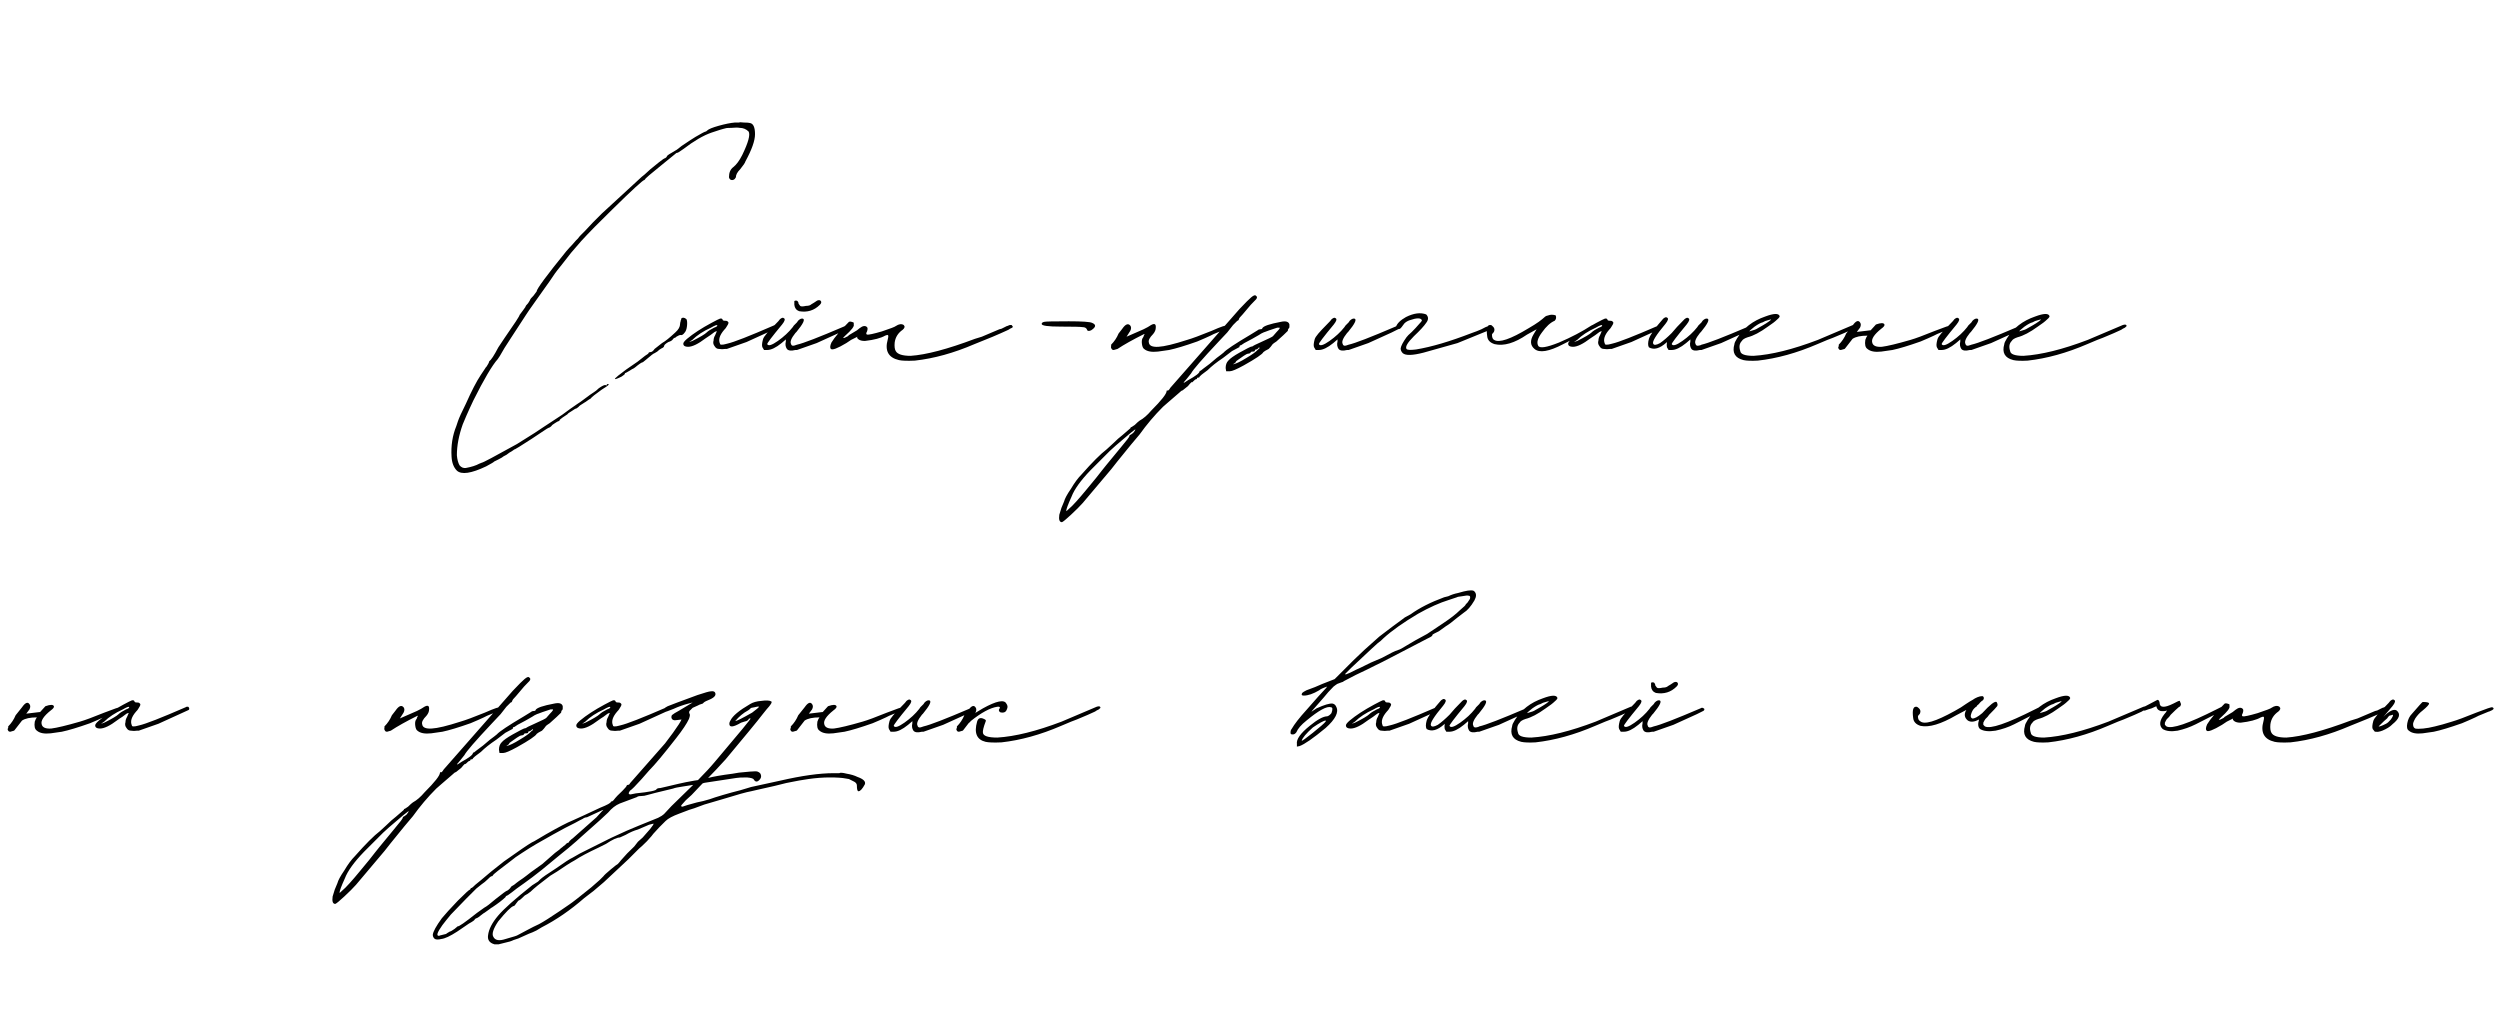 <?xml version="1.0" encoding="UTF-8"?> <svg xmlns="http://www.w3.org/2000/svg" width="334" height="136" viewBox="0 0 334 136" fill="none"><path d="M16.076 94.493C16.407 94.635 16.265 94.824 15.65 95.061C15.602 95.061 15.531 95.085 15.437 95.132C14.869 95.369 14.466 95.534 14.23 95.629L13.804 95.842L13.023 96.197L12.029 96.623C10.419 97.191 9.165 97.57 8.266 97.759L6.775 97.972C5.923 98.067 5.307 97.948 4.929 97.617C4.645 97.428 4.55 97.025 4.645 96.41L4.787 96.055L4.929 95.842C4.029 95.842 3.367 95.984 2.941 96.268L1.947 97.546L1.876 97.617L1.379 97.759C1.237 97.759 1.142 97.712 1.095 97.617C1 97.475 1 97.357 1.095 97.262V97.049C1.521 96.623 1.852 96.126 2.089 95.558L2.941 94.493C3.367 93.878 3.698 93.736 3.935 94.067C4.077 94.256 4.077 94.493 3.935 94.777L3.509 95.345L5.284 95.132H5.355L6.065 94.351C6.727 94.114 7.106 94.114 7.201 94.351C7.248 94.493 7.106 94.682 6.775 94.919C5.828 95.676 5.426 96.292 5.568 96.765C5.662 97.191 6.088 97.38 6.846 97.333C7.603 97.238 8.881 96.931 10.68 96.41C11.342 96.221 12.431 95.818 13.946 95.203C15.271 94.682 15.981 94.446 16.076 94.493ZM17.474 97.617C17.237 97.617 17.048 97.499 16.906 97.262C16.716 97.025 16.669 96.765 16.764 96.481C16.764 96.244 16.835 96.008 16.977 95.771L17.19 95.274C17.19 95.227 17.095 95.25 16.906 95.345C16.764 95.44 16.574 95.582 16.338 95.771C16.101 95.913 15.888 96.055 15.699 96.197C14.705 96.954 13.924 97.333 13.356 97.333C12.93 97.333 12.717 97.191 12.717 96.907C12.717 96.765 12.882 96.552 13.214 96.268C14.066 95.558 15.154 94.848 16.48 94.138C17.095 93.807 17.474 93.617 17.616 93.57C17.805 93.523 17.923 93.57 17.971 93.712C17.971 93.807 18.089 93.854 18.326 93.854C18.515 93.854 18.633 93.901 18.681 93.996C18.775 94.043 18.775 94.162 18.681 94.351C18.586 94.493 18.515 94.611 18.468 94.706C18.42 94.801 18.326 94.919 18.184 95.061C17.568 95.771 17.379 96.386 17.616 96.907C17.616 97.002 17.687 97.049 17.829 97.049C18.018 97.049 18.184 97.025 18.326 96.978L18.61 96.907C19.462 96.718 21.521 95.913 24.787 94.493L24.929 94.422H25.142L25.213 94.493C25.26 94.54 25.284 94.611 25.284 94.706C25.284 94.753 25.26 94.801 25.213 94.848L21.166 96.694L18.539 97.617H18.326C18.042 97.664 17.758 97.664 17.474 97.617ZM13.498 96.694L13.924 96.552C14.965 96.031 15.604 95.653 15.841 95.416C16.03 95.227 16.361 95.014 16.835 94.777C17.119 94.682 17.261 94.588 17.261 94.493C17.261 94.351 16.977 94.446 16.409 94.777C15.367 95.25 14.539 95.795 13.924 96.41L13.498 96.694ZM57.611 97.972C56.759 98.067 56.144 97.948 55.765 97.617C55.623 97.522 55.529 97.309 55.481 96.978C55.434 96.647 55.458 96.386 55.552 96.197L55.694 95.984V95.913L55.836 95.629H55.765C54.251 96.386 53.067 97.049 52.215 97.617L51.718 97.759C51.576 97.759 51.482 97.712 51.434 97.617C51.34 97.475 51.316 97.357 51.363 97.262V97.049C51.789 96.623 52.121 96.126 52.357 95.558L52.854 94.919C53.28 94.304 53.635 94.162 53.919 94.493C54.061 94.682 54.061 94.919 53.919 95.203L53.422 95.984L55.694 94.99C56.168 94.753 56.428 94.611 56.475 94.564C57.091 94.138 57.375 94.209 57.327 94.777C57.327 95.061 57.209 95.345 56.972 95.629C56.499 96.102 56.31 96.481 56.404 96.765C56.452 97.191 56.878 97.38 57.682 97.333C58.487 97.286 59.765 96.978 61.516 96.41C62.179 96.221 63.268 95.818 64.782 95.203C66.06 94.635 66.77 94.398 66.912 94.493C67.244 94.635 67.102 94.824 66.486 95.061C66.439 95.061 66.368 95.085 66.273 95.132C65.705 95.369 65.303 95.534 65.066 95.629L64.64 95.842L63.859 96.197L62.865 96.623C61.256 97.191 60.002 97.57 59.102 97.759L57.611 97.972ZM44.794 120.763C44.463 120.763 44.344 120.432 44.439 119.769L44.723 118.846L45.078 117.994C45.173 117.615 45.48 117.047 46.001 116.29C46.474 115.485 46.948 114.846 47.421 114.373C48.841 112.764 49.953 111.651 50.758 111.036L51.61 110.255C52.084 109.782 52.51 109.403 52.888 109.119L53.953 108.196C53.953 108.101 54.001 108.054 54.095 108.054L54.521 107.77C54.805 107.486 55.018 107.297 55.16 107.202C55.681 106.918 56.202 106.468 56.722 105.853C58.095 104.48 58.781 103.605 58.781 103.226C58.781 103.179 58.805 103.155 58.852 103.155C58.947 103.25 59.089 103.131 59.278 102.8L68.508 92.292C69.313 91.44 69.834 90.919 70.07 90.73C70.401 90.446 70.615 90.375 70.709 90.517C70.946 90.659 70.875 90.896 70.496 91.227C70.118 91.606 69.857 91.89 69.715 92.079L68.934 93.002C68.603 93.333 68.437 93.546 68.437 93.641C68.39 93.783 68.319 93.854 68.224 93.854L67.656 94.422L66.875 95.416L65.739 96.623C63.514 98.99 62.284 100.41 62.047 100.883L61.479 101.593L61.053 102.09C61.053 102.185 61.242 102.09 61.621 101.806C62.663 101.238 63.183 100.836 63.183 100.599C63.183 100.552 63.23 100.528 63.325 100.528L63.68 100.244C63.917 100.055 64.201 99.842 64.532 99.605C64.864 99.321 65.171 99.061 65.455 98.824L66.023 98.398L66.378 98.114C66.71 97.735 67.916 96.931 69.999 95.7L70.922 95.132C71.017 95.037 71.135 94.99 71.277 94.99C71.466 94.99 71.561 94.943 71.561 94.848C71.703 94.564 72.531 94.28 74.046 93.996C74.709 93.854 75.088 93.972 75.182 94.351V94.635C75.182 94.777 75.135 94.872 75.04 94.919C74.993 95.014 74.969 95.108 74.969 95.203C74.543 95.629 74.165 95.984 73.833 96.268C73.549 96.552 73.312 96.741 73.123 96.836C72.981 96.931 72.886 97.025 72.839 97.12C72.745 97.262 72.603 97.428 72.413 97.617C72.034 97.806 71.798 97.948 71.703 98.043C71.561 98.327 70.686 98.919 69.076 99.818C68.129 100.339 67.514 100.599 67.23 100.599H66.733L66.662 100.173C66.662 99.747 66.781 99.416 67.017 99.179C67.254 98.895 67.751 98.54 68.508 98.114C69.455 97.593 69.952 97.333 69.999 97.333L70.283 97.262C70.283 97.215 70.709 97.002 71.561 96.623C72.413 96.244 72.886 96.008 72.981 95.913L73.478 95.345C73.857 94.966 73.975 94.777 73.833 94.777C73.786 94.777 73.691 94.777 73.549 94.777C73.407 94.824 73.052 94.943 72.484 95.132L71.916 95.345C71.869 95.345 71.703 95.416 71.419 95.558C71.372 95.605 70.969 95.842 70.212 96.268L69.147 96.836L68.721 97.12C68.579 97.12 68.508 97.191 68.508 97.333C68.508 97.38 68.484 97.404 68.437 97.404L67.514 97.901L66.307 98.824C65.455 99.392 64.769 99.936 64.248 100.457L63.68 100.883C63.538 100.978 63.373 101.12 63.183 101.309C63.183 101.404 63.112 101.451 62.97 101.451C62.876 101.451 62.828 101.498 62.828 101.593C62.828 101.64 62.781 101.664 62.686 101.664C62.639 101.664 62.52 101.759 62.331 101.948L62.189 102.09C62.189 101.948 62 102.114 61.621 102.587L60.911 103.155C60.816 103.155 60.651 103.273 60.414 103.51L58.852 104.859L58.284 105.356C57.148 106.492 56.107 107.723 55.16 109.048L54.024 110.397L52.178 112.669L51.397 113.663L47.563 118.207C47.184 118.633 46.664 119.154 46.001 119.769C45.339 120.384 44.936 120.716 44.794 120.763ZM67.656 99.676C68.082 99.581 68.674 99.297 69.431 98.824C70.236 98.351 70.757 97.972 70.993 97.688C71.183 97.593 71.23 97.499 71.135 97.404C71.088 97.404 71.064 97.428 71.064 97.475C71.064 97.522 70.969 97.593 70.78 97.688C70.638 97.688 70.567 97.735 70.567 97.83C70.567 97.925 70.472 97.972 70.283 97.972C70.094 97.972 69.999 98.019 69.999 98.114C69.904 98.209 69.786 98.256 69.644 98.256C69.549 98.256 69.36 98.351 69.076 98.54L68.366 99.037C68.129 99.179 68.011 99.297 68.011 99.392C67.916 99.487 67.822 99.558 67.727 99.605L67.656 99.676ZM45.362 119.272C45.362 119.319 45.48 119.225 45.717 118.988C45.954 118.799 46.285 118.467 46.711 117.994C47.137 117.521 47.563 117.024 47.989 116.503L49.338 114.87L50.119 113.876L50.687 113.166L52.675 110.752C53.432 109.853 53.811 109.356 53.811 109.261C53.811 109.166 53.835 109.119 53.882 109.119C53.929 109.119 54.072 109.024 54.308 108.835C54.498 108.598 54.592 108.456 54.592 108.409C54.592 108.362 54.569 108.362 54.521 108.409C54.474 108.456 54.261 108.622 53.882 108.906L51.965 110.539L51.184 111.249L48.628 113.805C47.303 115.178 46.451 116.361 46.072 117.355C45.599 118.396 45.362 119.035 45.362 119.272ZM81.748 97.617C81.511 97.617 81.322 97.499 81.18 97.262C80.991 97.025 80.943 96.765 81.038 96.481C81.038 96.244 81.109 96.008 81.251 95.771L81.464 95.274C81.464 95.227 81.369 95.25 81.18 95.345C81.038 95.44 80.849 95.582 80.612 95.771C80.375 95.913 80.162 96.055 79.973 96.197C78.979 96.954 78.198 97.333 77.63 97.333C77.204 97.333 76.991 97.191 76.991 96.907C76.991 96.765 77.157 96.552 77.488 96.268C78.34 95.558 79.429 94.848 80.754 94.138C81.369 93.807 81.748 93.617 81.89 93.57C82.079 93.523 82.198 93.57 82.245 93.712C82.245 93.807 82.363 93.854 82.6 93.854C82.789 93.854 82.908 93.901 82.955 93.996C83.05 94.043 83.05 94.162 82.955 94.351C82.86 94.493 82.789 94.611 82.742 94.706C82.695 94.801 82.6 94.919 82.458 95.061C81.843 95.771 81.653 96.386 81.89 96.907C81.89 97.002 81.961 97.049 82.103 97.049C82.292 97.049 82.458 97.025 82.6 96.978L82.884 96.907C83.736 96.718 85.795 95.913 89.061 94.493L89.203 94.422H89.416L89.487 94.493C89.534 94.54 89.558 94.611 89.558 94.706C89.558 94.753 89.534 94.801 89.487 94.848L85.44 96.694L82.813 97.617H82.6C82.316 97.664 82.032 97.664 81.748 97.617ZM77.772 96.694L78.198 96.552C79.239 96.031 79.878 95.653 80.115 95.416C80.304 95.227 80.636 95.014 81.109 94.777C81.393 94.682 81.535 94.588 81.535 94.493C81.535 94.351 81.251 94.446 80.683 94.777C79.642 95.25 78.813 95.795 78.198 96.41L77.772 96.694ZM114.55 103.794C115.355 104.078 115.686 104.409 115.544 104.788C115.213 105.403 114.929 105.711 114.692 105.711C114.55 105.711 114.479 105.451 114.479 104.93C114.479 104.693 114.313 104.504 113.982 104.362L113.414 104.078L112.988 104.007C112.515 103.912 111.805 103.865 110.858 103.865C109.959 103.865 109.012 103.936 108.018 104.078C107.071 104.22 106.385 104.338 105.959 104.433C105.58 104.48 104.752 104.67 103.474 105.001C102.243 105.285 101.51 105.451 101.273 105.498L100.35 105.711C99.782 105.806 98.504 106.161 96.516 106.776C96.185 106.871 95.38 107.107 94.102 107.486L92.753 107.983C92.516 108.03 91.854 108.267 90.765 108.693C89.866 109.024 89.25 109.356 88.919 109.687L88.067 110.539L87.286 111.391C87.239 111.486 86.955 111.817 86.434 112.385C85.913 112.906 85.558 113.237 85.369 113.379L83.949 114.799L80.683 117.852L79.263 119.059L78.979 119.272L78.056 119.982C76.21 121.591 74.317 122.893 72.376 123.887L71.666 124.313C71.287 124.502 70.956 124.644 70.672 124.739L69.252 125.378L68.613 125.591C68.329 125.733 67.95 125.851 67.477 125.946L66.625 126.159H66.057C65.394 125.97 65.11 125.567 65.205 124.952C65.3 124.147 65.749 123.272 66.554 122.325C67.311 121.426 68.826 120.077 71.098 118.278L71.879 117.781L72.163 117.497C72.4 117.26 73.11 116.763 74.293 116.006C75.429 115.201 76.163 114.728 76.494 114.586L77.488 114.018L81.606 111.959C83.215 111.202 84.446 110.657 85.298 110.326L87.925 109.261C88.304 109.072 88.564 108.906 88.706 108.764L89.7 107.699L92.611 104.859L91.262 105.072C90.599 105.167 90.15 105.261 89.913 105.356L87.57 105.924L86.505 106.208C86.221 106.303 85.937 106.35 85.653 106.35C85.369 106.35 85.18 106.397 85.085 106.492L82.813 107.344C82.245 107.581 81.724 107.983 81.251 108.551L80.186 109.545L77.63 111.817C77.393 112.054 76.825 112.551 75.926 113.308L74.79 114.231L72.376 116.219L71.098 117.213L70.033 117.994L69.039 118.704L68.4 119.201C67.974 119.532 67.714 119.698 67.619 119.698C67.572 119.745 67.548 119.793 67.548 119.84C67.169 120.219 66.554 120.692 65.702 121.26C65.655 121.26 65.584 121.307 65.489 121.402C65.347 121.497 65.181 121.615 64.992 121.757C64.803 121.899 64.661 121.994 64.566 122.041C64.045 122.467 63.738 122.68 63.643 122.68C63.596 122.68 63.525 122.727 63.43 122.822C63.43 122.917 63.17 123.106 62.649 123.39L61.087 124.455C60.14 125.07 59.43 125.402 58.957 125.449C58.578 125.544 58.294 125.544 58.105 125.449C57.916 125.307 57.821 125.118 57.821 124.881C57.868 124.455 58.271 123.721 59.028 122.68C59.454 122.159 60.164 121.378 61.158 120.337C62.152 119.343 62.696 118.846 62.791 118.846L62.862 118.775C62.862 118.68 62.909 118.633 63.004 118.633C63.051 118.633 63.217 118.491 63.501 118.207L64.282 117.568L65.631 116.432L67.335 115.083L68.755 114.089C70.222 113.048 71.098 112.48 71.382 112.385L72.944 111.462C74.601 110.515 75.784 109.9 76.494 109.616L78.056 108.906L80.186 107.912C81.133 107.533 81.606 107.273 81.606 107.131L81.677 107.06C81.724 107.107 81.819 107.06 81.961 106.918C82.245 106.539 82.647 106.113 83.168 105.64C83.547 105.261 83.736 105.025 83.736 104.93C83.783 104.883 83.831 104.859 83.878 104.859C84.02 104.859 84.115 104.788 84.162 104.646L88.848 99.321L89.913 97.901L90.694 96.765L90.907 96.41L91.049 96.126L90.481 96.197C90.008 96.292 89.747 96.173 89.7 95.842C89.7 95.653 89.747 95.534 89.842 95.487C89.937 95.392 90.244 95.203 90.765 94.919L92.54 93.854L91.972 93.996C91.262 94.185 90.599 94.422 89.984 94.706L89.061 95.061C88.872 95.108 88.753 95.061 88.706 94.919C88.564 94.777 88.73 94.588 89.203 94.351C89.534 94.209 90.86 93.712 93.179 92.86C94.173 92.529 94.765 92.363 94.954 92.363C95.238 92.316 95.427 92.363 95.522 92.505C95.711 92.836 95.498 93.144 94.883 93.428C94.41 93.617 94.126 93.759 94.031 93.854L93.889 93.996C93.747 94.043 93.605 94.091 93.463 94.138C93.368 94.185 93.274 94.233 93.179 94.28L92.54 94.564L92.256 94.848C92.067 94.99 92.019 95.156 92.114 95.345C92.209 95.44 92.185 95.676 92.043 96.055C91.759 96.67 91.191 97.522 90.339 98.611C88.682 100.741 87.475 102.185 86.718 102.942L85.724 104.078C84.919 104.977 84.399 105.498 84.162 105.64C83.925 105.971 83.949 106.137 84.233 106.137L84.943 105.995C86.789 105.806 87.712 105.616 87.712 105.427C87.807 105.332 87.972 105.285 88.209 105.285C88.256 105.285 88.564 105.214 89.132 105.072C90.315 104.788 91.144 104.599 91.617 104.504C92.611 104.315 93.155 104.22 93.25 104.22C94.149 103.321 94.954 102.445 95.664 101.593C98.835 97.854 100.374 95.984 100.279 95.984C100.09 95.984 99.995 96.031 99.995 96.126C99.995 96.173 99.9 96.244 99.711 96.339C99.664 96.339 99.427 96.41 99.001 96.552C97.96 97.167 97.439 97.215 97.439 96.694C97.439 96.552 97.486 96.41 97.581 96.268C97.865 95.653 98.741 94.919 100.208 94.067C100.587 93.83 101.084 93.688 101.699 93.641C102.362 93.546 102.811 93.57 103.048 93.712C103.19 93.807 102.977 94.162 102.409 94.777C102.362 94.824 102.172 95.061 101.841 95.487C101.557 95.866 100.965 96.599 100.066 97.688C99.214 98.729 98.173 99.984 96.942 101.451C95.995 102.492 95.214 103.321 94.599 103.936C95.309 103.747 96.398 103.557 97.865 103.368L98.717 103.226C99.143 103.179 99.64 103.131 100.208 103.084C100.776 103.037 101.107 103.037 101.202 103.084C101.439 103.179 101.581 103.297 101.628 103.439C101.723 103.676 101.699 103.889 101.557 104.078C101.226 104.504 100.942 104.528 100.705 104.149C100.658 104.007 100.35 103.912 99.782 103.865C99.072 103.865 98.599 103.889 98.362 103.936L94.173 104.575L93.889 104.646L93.676 104.859L92.398 106.208L91.617 106.918L91.049 107.557C90.954 107.699 91.002 107.77 91.191 107.77L91.83 107.557L93.108 107.202C93.629 107.107 94.197 106.965 94.812 106.776C95.191 106.634 95.782 106.445 96.587 106.208C97.392 105.971 98.173 105.758 98.93 105.569C99.735 105.332 100.208 105.19 100.35 105.143L104.255 104.291C107.142 103.628 109.509 103.297 111.355 103.297H112.136C112.231 103.202 112.562 103.226 113.13 103.368C113.698 103.463 114.171 103.605 114.55 103.794ZM98.22 96.339C98.409 96.339 99.167 95.96 100.492 95.203C101.06 94.777 101.368 94.517 101.415 94.422C101.32 94.375 101.107 94.398 100.776 94.493C100.445 94.54 100.279 94.588 100.279 94.635C100.137 94.777 100.019 94.872 99.924 94.919C99.309 95.25 98.741 95.724 98.22 96.339ZM80.399 108.409C80.541 108.267 80.612 108.196 80.612 108.196C80.565 108.196 80.446 108.243 80.257 108.338L78.411 109.19C78.222 109.19 78.032 109.261 77.843 109.403L77.417 109.616C77.275 109.711 76.636 110.042 75.5 110.61L73.938 111.462C71.997 112.551 70.932 113.166 70.743 113.308L69.749 113.947L68.897 114.515L68.258 115.012C66.743 116.148 65.939 116.787 65.844 116.929C65.844 117.024 65.773 117.071 65.631 117.071C65.584 117.071 65.418 117.213 65.134 117.497C64.897 117.734 64.637 117.947 64.353 118.136L63.643 118.704L62.294 120.053L60.235 122.183L59.596 122.964L59.099 123.603C58.389 124.597 58.247 125.07 58.673 125.023C58.768 124.976 58.839 124.952 58.886 124.952L59.454 124.81C59.549 124.81 59.643 124.763 59.738 124.668L60.093 124.455C60.188 124.455 60.401 124.337 60.732 124.1L61.158 123.745C61.253 123.84 62.105 123.248 63.714 121.97L64.708 121.26C64.992 121.118 65.489 120.739 66.199 120.124C67.146 119.367 67.666 118.988 67.761 118.988C67.808 118.988 67.927 118.893 68.116 118.704L68.329 118.42C68.329 118.42 68.447 118.349 68.684 118.207C68.731 118.16 68.85 118.065 69.039 117.923C69.181 117.828 69.276 117.757 69.323 117.71C69.749 117.426 70.08 117.189 70.317 117L70.956 116.503L72.447 115.438L74.151 113.947C74.34 113.805 74.53 113.663 74.719 113.521C74.861 113.379 75.003 113.261 75.145 113.166C75.24 113.071 75.358 112.977 75.5 112.882C75.595 112.787 75.666 112.716 75.713 112.669L75.855 112.598C75.95 112.598 76.021 112.527 76.068 112.385C76.257 112.196 76.423 112.054 76.565 111.959L79.689 109.19L80.399 108.409ZM86.86 110.752C87.239 110.279 87.381 110.042 87.286 110.042C87.239 110.042 87.049 110.089 86.718 110.184L85.227 110.823C84.706 110.965 84.162 111.202 83.594 111.533L82.813 111.888C82.434 111.888 81.819 112.172 80.967 112.74L79.973 113.237C78.553 113.9 77.488 114.468 76.778 114.941L76.281 115.225L75.713 115.58C75.334 115.817 74.908 116.101 74.435 116.432C73.962 116.716 73.654 116.905 73.512 117C72.187 117.994 71.311 118.704 70.885 119.13C70.506 119.414 70.293 119.556 70.246 119.556C70.199 119.556 70.08 119.651 69.891 119.84C69.654 120.077 69.489 120.219 69.394 120.266C69.299 120.266 69.157 120.408 68.968 120.692C68.826 120.929 68.708 121.047 68.613 121.047C68.282 121.142 67.595 121.828 66.554 123.106C65.891 124.1 65.678 124.786 65.915 125.165C66.152 125.638 66.696 125.733 67.548 125.449L68.755 125.094C68.944 125.047 69.157 124.952 69.394 124.81C69.583 124.715 69.938 124.526 70.459 124.242C70.98 123.958 71.5 123.698 72.021 123.461C72.636 123.13 73.536 122.562 74.719 121.757L76.068 120.834C76.494 120.55 77.464 119.793 78.979 118.562L80.115 117.568L80.612 117.071C80.707 116.929 81.038 116.621 81.606 116.148C82.174 115.675 82.482 115.438 82.529 115.438C82.671 115.296 82.813 115.13 82.955 114.941C83.476 114.326 84.067 113.71 84.73 113.095L85.227 112.456L85.866 111.888L86.86 110.752ZM120.634 94.493C120.966 94.635 120.824 94.824 120.208 95.061C120.161 95.061 120.09 95.085 119.995 95.132C119.427 95.369 119.025 95.534 118.788 95.629L118.362 95.842L117.581 96.197L116.587 96.623C114.978 97.191 113.724 97.57 112.824 97.759L111.333 97.972C110.481 98.067 109.866 97.948 109.487 97.617C109.203 97.428 109.109 97.025 109.203 96.41L109.345 96.055L109.487 95.842C108.588 95.842 107.925 95.984 107.499 96.268L106.505 97.546L106.434 97.617L105.937 97.759C105.795 97.759 105.701 97.712 105.653 97.617C105.559 97.475 105.559 97.357 105.653 97.262V97.049C106.079 96.623 106.411 96.126 106.647 95.558L107.499 94.493C107.925 93.878 108.257 93.736 108.493 94.067C108.635 94.256 108.635 94.493 108.493 94.777L108.067 95.345L109.842 95.132H109.913L110.623 94.351C111.286 94.114 111.665 94.114 111.759 94.351C111.807 94.493 111.665 94.682 111.333 94.919C110.387 95.676 109.984 96.292 110.126 96.765C110.221 97.191 110.647 97.38 111.404 97.333C112.162 97.238 113.44 96.931 115.238 96.41C115.901 96.221 116.99 95.818 118.504 95.203C119.83 94.682 120.54 94.446 120.634 94.493ZM118.979 97.759L118.766 97.404C118.672 97.215 118.695 96.86 118.837 96.339C118.885 96.15 119.05 95.889 119.334 95.558C119.618 95.227 119.973 94.848 120.399 94.422C120.825 93.996 121.062 93.736 121.109 93.641C121.346 93.452 121.512 93.404 121.606 93.499C121.843 93.594 121.772 93.878 121.393 94.351C120.021 96.008 119.358 96.883 119.405 96.978C119.547 97.262 120.021 97.12 120.825 96.552C121.63 95.984 122.293 95.369 122.813 94.706L122.955 94.493L123.381 94.067L123.523 93.854C123.76 93.617 123.973 93.523 124.162 93.57C124.494 93.665 124.21 94.256 123.31 95.345C123.263 95.392 123.216 95.44 123.168 95.487C122.6 96.197 122.411 96.694 122.6 96.978C122.6 97.073 122.671 97.144 122.813 97.191C122.955 97.191 123.074 97.167 123.168 97.12L123.381 97.049C124.233 96.86 126.316 96.055 129.629 94.635L129.771 94.564H129.913L130.055 94.635C130.15 94.682 130.174 94.753 130.126 94.848C130.126 94.895 130.079 94.943 129.984 94.99L129.132 95.416L126.008 96.836L123.381 97.759H123.168C122.6 97.901 122.222 97.854 122.032 97.617C121.843 97.333 121.796 97.002 121.89 96.623V96.339L121.819 96.41L121.322 96.836C120.565 97.451 119.926 97.759 119.405 97.759H118.979ZM133.521 94.706C133.663 94.469 133.568 94.375 133.237 94.422C132.29 94.564 131.107 95.203 129.687 96.339C129.64 96.434 129.569 96.505 129.474 96.552L129.403 96.623L128.693 97.546L128.622 97.617L128.125 97.759C127.983 97.759 127.888 97.712 127.841 97.617C127.746 97.475 127.746 97.357 127.841 97.262V97.049C128.267 96.623 128.598 96.126 128.835 95.558L129.332 94.919C129.758 94.304 130.089 94.162 130.326 94.493C130.468 94.682 130.468 94.919 130.326 95.203L130.255 95.274L131.32 94.635C133.119 93.641 134.16 93.428 134.444 93.996C134.633 94.233 134.657 94.493 134.515 94.777C134.42 95.061 134.231 95.203 133.947 95.203C133.71 95.203 133.568 95.156 133.521 95.061C133.426 94.919 133.426 94.801 133.521 94.706ZM146.514 94.422C146.798 94.327 146.964 94.351 147.011 94.493C147.058 94.54 146.987 94.635 146.798 94.777C146.703 94.824 146.609 94.872 146.514 94.919L146.301 95.061C145.591 95.392 144.999 95.653 144.526 95.842C144.1 96.031 143.627 96.221 143.106 96.41C142.633 96.599 142.183 96.789 141.757 96.978C139.012 98.161 136.361 98.895 133.805 99.179C132.811 99.226 132.101 99.203 131.675 99.108C130.492 98.824 130.113 97.925 130.539 96.41C130.681 95.937 130.989 95.818 131.462 96.055C131.699 96.15 131.77 96.268 131.675 96.41C131.391 97.167 131.273 97.664 131.32 97.901C131.367 98.327 132.006 98.54 133.237 98.54C135.604 98.398 138.467 97.688 141.828 96.41L144.171 95.416L146.514 94.422ZM173.266 99.747V99.392C173.171 98.777 173.739 97.972 174.97 96.978C176.011 96.126 176.792 95.7 177.313 95.7C177.502 95.653 177.692 95.511 177.881 95.274C178.07 94.753 178.047 94.493 177.81 94.493C177.289 94.304 176.201 94.895 174.544 96.268C173.834 96.836 173.384 97.357 173.195 97.83C173.053 98.019 172.911 98.114 172.769 98.114H172.627C172.485 98.114 172.414 98.043 172.414 97.901C172.414 97.664 172.461 97.499 172.556 97.404C172.935 96.741 173.597 95.889 174.544 94.848L176.106 93.073L176.887 92.221C177.076 92.032 177.218 91.866 177.313 91.724C176.745 91.913 176.39 92.079 176.248 92.221C175.443 92.694 174.757 92.931 174.189 92.931C173.905 92.931 173.834 92.813 173.976 92.576C174.071 92.481 174.26 92.363 174.544 92.221L175.68 91.795L176.674 91.369L178.307 90.73L180.863 88.174L182.283 86.825L184.271 85.05L186.046 83.701L187.111 82.92L187.679 82.494L188.46 82.068C189.643 81.216 191.134 80.459 192.933 79.796L193.501 79.654C193.88 79.465 194.306 79.323 194.779 79.228L195.56 79.015C196.365 78.826 196.838 78.826 196.98 79.015C197.264 79.299 197.264 79.701 196.98 80.222C196.507 81.027 196.033 81.571 195.56 81.855L194.637 82.565C194.022 83.086 193.548 83.441 193.217 83.63L192.223 84.34L191.655 84.624C191.466 84.719 191.371 84.79 191.371 84.837C191.371 84.932 191.276 85.026 191.087 85.121L190.661 85.334C190.377 85.476 189.194 86.091 187.111 87.18C185.028 88.269 183.916 88.837 183.774 88.884L182.638 89.452L181.147 90.162L179.514 91.014L179.443 91.085L179.23 91.156L178.662 91.369L178.449 91.511L178.165 91.724C177.644 92.245 177.218 92.718 176.887 93.144L175.396 94.848C175.254 94.99 175.207 95.061 175.254 95.061L175.893 94.635C176.934 94.162 177.644 93.949 178.023 93.996C178.26 94.043 178.425 94.185 178.52 94.422C178.899 95.132 178.425 96.079 177.1 97.262C175.443 98.635 174.284 99.439 173.621 99.676L173.266 99.747ZM179.727 90.091C179.727 90.138 179.94 90.067 180.366 89.878L181.218 89.452C181.265 89.452 181.904 89.144 183.135 88.529L184.626 87.89L185.975 87.18C186.259 87.038 186.543 86.92 186.827 86.825C187.016 86.778 187.371 86.588 187.892 86.257L189.099 85.547L190.661 84.695L192.791 83.275C193.785 82.612 194.519 82.044 194.992 81.571L195.631 81.003L195.702 80.932C195.749 80.885 195.797 80.814 195.844 80.719C195.939 80.624 196.01 80.553 196.057 80.506L196.341 80.08C196.388 80.033 196.412 79.938 196.412 79.796C196.412 79.654 196.341 79.583 196.199 79.583C196.104 79.536 195.82 79.559 195.347 79.654C194.921 79.701 194.684 79.749 194.637 79.796L193.572 80.151C192.341 80.53 190.969 81.145 189.454 81.997C187.466 83.18 185.928 84.269 184.839 85.263C184.508 85.594 184.318 85.76 184.271 85.76C184.224 85.76 182.993 86.896 180.579 89.168L179.798 89.949C179.751 89.949 179.727 89.996 179.727 90.091ZM173.905 98.966C173.952 99.013 174.449 98.658 175.396 97.901C176.343 97.144 176.911 96.647 177.1 96.41C177.147 96.315 177.147 96.268 177.1 96.268C176.863 96.268 176.295 96.576 175.396 97.191C174.497 97.996 174 98.587 173.905 98.966ZM184.573 97.617C184.337 97.617 184.147 97.499 184.005 97.262C183.816 97.025 183.769 96.765 183.863 96.481C183.863 96.244 183.934 96.008 184.076 95.771L184.289 95.274C184.289 95.227 184.195 95.25 184.005 95.345C183.863 95.44 183.674 95.582 183.437 95.771C183.201 95.913 182.988 96.055 182.798 96.197C181.804 96.954 181.023 97.333 180.455 97.333C180.029 97.333 179.816 97.191 179.816 96.907C179.816 96.765 179.982 96.552 180.313 96.268C181.165 95.558 182.254 94.848 183.579 94.138C184.195 93.807 184.573 93.617 184.715 93.57C184.905 93.523 185.023 93.57 185.07 93.712C185.07 93.807 185.189 93.854 185.425 93.854C185.615 93.854 185.733 93.901 185.78 93.996C185.875 94.043 185.875 94.162 185.78 94.351C185.686 94.493 185.615 94.611 185.567 94.706C185.52 94.801 185.425 94.919 185.283 95.061C184.668 95.771 184.479 96.386 184.715 96.907C184.715 97.002 184.786 97.049 184.928 97.049C185.118 97.049 185.283 97.025 185.425 96.978L185.709 96.907C186.561 96.718 188.62 95.913 191.886 94.493L192.028 94.422H192.241L192.312 94.493C192.36 94.54 192.383 94.611 192.383 94.706C192.383 94.753 192.36 94.801 192.312 94.848L188.265 96.694L185.638 97.617H185.425C185.141 97.664 184.857 97.664 184.573 97.617ZM180.597 96.694L181.023 96.552C182.065 96.031 182.704 95.653 182.94 95.416C183.13 95.227 183.461 95.014 183.934 94.777C184.218 94.682 184.36 94.588 184.36 94.493C184.36 94.351 184.076 94.446 183.508 94.777C182.467 95.25 181.639 95.795 181.023 96.41L180.597 96.694ZM204.306 94.635C204.401 94.682 204.425 94.753 204.377 94.848C204.377 94.895 204.33 94.943 204.235 94.99L203.383 95.416L200.259 96.836L197.632 97.759H197.419C196.851 97.901 196.473 97.854 196.283 97.617C196.094 97.333 196.047 97.002 196.141 96.623V96.339L196.07 96.41L195.573 96.836C194.816 97.451 194.177 97.759 193.656 97.759H193.23L193.017 97.404C192.97 97.215 192.97 96.978 193.017 96.694L192.946 96.765C192.047 97.57 191.266 97.783 190.603 97.404C190.461 97.167 190.461 96.789 190.603 96.268C190.793 95.7 191.432 94.801 192.52 93.57C192.757 93.381 192.923 93.333 193.017 93.428C193.254 93.523 193.183 93.807 192.804 94.28C191.574 95.747 191.029 96.623 191.171 96.907C191.266 97.144 191.574 97.12 192.094 96.836C192.568 96.505 193.088 96.055 193.656 95.487C194.035 95.014 194.603 94.398 195.36 93.641C195.597 93.452 195.763 93.404 195.857 93.499C196.094 93.594 196.023 93.878 195.644 94.351C194.272 96.008 193.609 96.883 193.656 96.978C193.798 97.262 194.272 97.12 195.076 96.552C195.881 95.984 196.544 95.369 197.064 94.706L197.206 94.493L197.632 94.067L197.774 93.854C198.011 93.617 198.224 93.523 198.413 93.57C198.745 93.665 198.461 94.256 197.561 95.345C197.514 95.392 197.467 95.44 197.419 95.487C196.851 96.197 196.662 96.694 196.851 96.978C196.851 97.073 196.922 97.144 197.064 97.191C197.206 97.191 197.348 97.167 197.49 97.12L197.632 97.049C198.484 96.86 200.567 96.055 203.88 94.635L204.022 94.564H204.164L204.306 94.635ZM205.153 99.179C204.301 99.226 203.662 99.203 203.236 99.108C202.1 98.824 201.697 98.114 202.029 96.978C202.029 96.836 202.147 96.576 202.384 96.197C203.236 94.824 204.49 93.854 206.147 93.286C207.283 92.86 207.922 92.836 208.064 93.215C208.111 93.31 207.993 93.475 207.709 93.712C207.472 93.949 207.07 94.256 206.502 94.635C205.46 95.392 204.561 95.866 203.804 96.055C203.378 96.197 203.117 96.363 203.023 96.552C202.691 96.883 202.62 97.333 202.81 97.901C202.857 98.327 203.449 98.54 204.585 98.54C206.951 98.398 209.815 97.688 213.176 96.41L215.519 95.416L217.862 94.422C218.146 94.327 218.311 94.351 218.359 94.493C218.406 94.54 218.335 94.635 218.146 94.777C218.051 94.824 217.956 94.872 217.862 94.919L217.649 95.061C216.939 95.392 216.347 95.653 215.874 95.842C215.448 96.031 214.974 96.221 214.454 96.41C213.98 96.599 213.531 96.789 213.105 96.978C210.359 98.161 207.709 98.895 205.153 99.179ZM204.017 95.274L204.727 95.061C204.869 95.014 205.011 94.943 205.153 94.848C206.099 94.327 206.691 93.949 206.928 93.712C206.928 93.665 206.786 93.688 206.502 93.783C206.265 93.83 206.028 93.925 205.792 94.067C205.555 94.114 205.2 94.304 204.727 94.635C204.301 94.966 204.064 95.179 204.017 95.274ZM221.221 92.576C220.842 92.434 220.629 92.15 220.582 91.724V91.227C220.629 91.18 220.7 91.156 220.795 91.156C220.89 91.156 220.961 91.18 221.008 91.227C221.103 91.322 221.15 91.44 221.15 91.582L221.363 91.866C221.458 91.961 221.718 91.961 222.144 91.866C222.475 91.866 222.712 91.795 222.854 91.653L223.209 91.44C223.446 91.298 223.588 91.203 223.635 91.156C223.872 91.061 224.037 91.085 224.132 91.227C224.227 91.369 224.179 91.535 223.99 91.724C223.233 92.481 222.31 92.765 221.221 92.576ZM216.535 97.759L216.322 97.404C216.227 97.215 216.251 96.86 216.393 96.339C216.44 96.15 216.606 95.889 216.89 95.558C217.174 95.227 217.529 94.848 217.955 94.422C218.381 93.996 218.618 93.736 218.665 93.641C218.902 93.452 219.067 93.404 219.162 93.499C219.399 93.594 219.328 93.878 218.949 94.351C217.576 96.008 216.914 96.883 216.961 96.978C217.103 97.262 217.576 97.12 218.381 96.552C219.186 95.984 219.848 95.369 220.369 94.706L220.511 94.493L220.937 94.067L221.079 93.854C221.316 93.617 221.529 93.523 221.718 93.57C222.049 93.665 221.765 94.256 220.866 95.345C220.819 95.392 220.771 95.44 220.724 95.487C220.156 96.197 219.967 96.694 220.156 96.978C220.156 97.073 220.227 97.144 220.369 97.191C220.511 97.191 220.629 97.167 220.724 97.12L220.937 97.049C221.789 96.86 223.872 96.055 227.185 94.635L227.327 94.564H227.469L227.611 94.635C227.706 94.682 227.729 94.753 227.682 94.848C227.682 94.895 227.635 94.943 227.54 94.99L226.688 95.416L223.564 96.836L220.937 97.759H220.724C220.156 97.901 219.777 97.854 219.588 97.617C219.399 97.333 219.351 97.002 219.446 96.623V96.339L219.375 96.41L218.878 96.836C218.121 97.451 217.482 97.759 216.961 97.759H216.535ZM272.852 94.493C272.9 94.54 272.923 94.611 272.923 94.706C272.923 94.753 272.9 94.801 272.852 94.848L269.089 96.765C268.332 97.144 267.504 97.428 266.604 97.617C265.705 97.759 265.019 97.688 264.545 97.404C264.261 97.167 264.214 96.741 264.403 96.126C263.788 96.457 263.291 96.505 262.912 96.268C262.439 95.889 262.368 95.416 262.699 94.848C262.605 94.895 262.155 95.132 261.35 95.558C259.315 96.741 257.729 97.215 256.593 96.978C255.978 96.789 255.647 96.434 255.599 95.913C255.457 94.872 255.599 94.375 256.025 94.422C256.12 94.422 256.238 94.493 256.38 94.635C256.57 94.824 256.617 95.037 256.522 95.274C256.522 95.321 256.475 95.392 256.38 95.487C256.286 95.582 256.238 95.653 256.238 95.7C256.238 96.031 256.333 96.244 256.522 96.339C257.043 96.86 258.581 96.41 261.137 94.99C261.753 94.659 262.25 94.351 262.628 94.067C263.054 93.783 263.362 93.594 263.551 93.499C263.741 93.357 263.954 93.239 264.19 93.144C264.427 93.049 264.64 93.002 264.829 93.002C264.877 93.002 264.924 93.026 264.971 93.073C265.019 93.12 265.042 93.191 265.042 93.286C265.042 93.381 264.995 93.475 264.9 93.57C264.853 93.57 264.735 93.665 264.545 93.854C264.451 93.996 264.309 94.138 264.119 94.28V94.351C264.025 94.398 263.906 94.493 263.764 94.635C263.575 94.824 263.433 95.085 263.338 95.416C263.244 95.7 263.291 95.889 263.48 95.984C263.764 96.031 264.214 95.795 264.829 95.274C265.871 94.138 266.51 93.641 266.746 93.783C266.888 94.02 266.912 94.209 266.817 94.351C266.675 94.54 266.32 94.919 265.752 95.487C265.705 95.534 265.634 95.629 265.539 95.771C265.445 95.866 265.35 95.96 265.255 96.055C265.208 96.102 265.161 96.173 265.113 96.268C265.066 96.363 265.019 96.457 264.971 96.552C264.971 96.647 264.971 96.741 264.971 96.836C265.019 96.883 265.09 96.954 265.184 97.049C265.894 97.428 268.119 96.67 271.858 94.777C271.953 94.73 272.048 94.682 272.142 94.635C272.237 94.588 272.332 94.54 272.426 94.493L272.568 94.422H272.781L272.852 94.493ZM273.657 99.179C272.805 99.226 272.166 99.203 271.74 99.108C270.604 98.824 270.201 98.114 270.533 96.978C270.533 96.836 270.651 96.576 270.888 96.197C271.74 94.824 272.994 93.854 274.651 93.286C275.787 92.86 276.426 92.836 276.568 93.215C276.615 93.31 276.497 93.475 276.213 93.712C275.976 93.949 275.574 94.256 275.006 94.635C273.964 95.392 273.065 95.866 272.308 96.055C271.882 96.197 271.621 96.363 271.527 96.552C271.195 96.883 271.124 97.333 271.314 97.901C271.361 98.327 271.953 98.54 273.089 98.54C275.455 98.398 278.319 97.688 281.68 96.41L284.023 95.416L286.366 94.422C286.65 94.327 286.815 94.351 286.863 94.493C286.91 94.54 286.839 94.635 286.65 94.777C286.555 94.824 286.46 94.872 286.366 94.919L286.153 95.061C285.443 95.392 284.851 95.653 284.378 95.842C283.952 96.031 283.478 96.221 282.958 96.41C282.484 96.599 282.035 96.789 281.609 96.978C278.863 98.161 276.213 98.895 273.657 99.179ZM272.521 95.274L273.231 95.061C273.373 95.014 273.515 94.943 273.657 94.848C274.603 94.327 275.195 93.949 275.432 93.712C275.432 93.665 275.29 93.688 275.006 93.783C274.769 93.83 274.532 93.925 274.296 94.067C274.059 94.114 273.704 94.304 273.231 94.635C272.805 94.966 272.568 95.179 272.521 95.274ZM297.109 94.493C297.156 94.54 297.18 94.611 297.18 94.706C297.18 94.753 297.156 94.801 297.109 94.848L293.346 96.765C292.588 97.144 291.784 97.428 290.932 97.617C290.08 97.759 289.417 97.688 288.944 97.404C288.423 96.931 288.494 96.268 289.157 95.416C289.299 95.274 289.417 95.108 289.512 94.919C289.275 95.014 288.991 95.037 288.66 94.99C288.376 94.895 288.21 94.753 288.163 94.564C288.115 94.517 288.092 94.446 288.092 94.351C287.997 94.398 287.784 94.493 287.453 94.635C287.121 94.73 286.837 94.824 286.601 94.919C286.411 94.966 286.293 94.943 286.246 94.848C286.151 94.659 286.364 94.446 286.885 94.209L288.234 93.499C288.376 93.499 288.47 93.617 288.518 93.854C288.518 94.564 289.133 94.611 290.364 93.996C290.884 93.712 291.168 93.594 291.216 93.641C291.358 93.925 291.405 94.114 291.358 94.209C291.358 94.256 291.334 94.28 291.287 94.28C291.287 94.28 291.287 94.304 291.287 94.351L291.216 94.422H291.145C290.861 94.659 290.482 95.014 290.009 95.487C289.961 95.534 289.89 95.629 289.796 95.771C289.701 95.866 289.606 95.96 289.512 96.055C289.464 96.102 289.417 96.173 289.37 96.268C289.322 96.363 289.275 96.457 289.228 96.552C289.228 96.647 289.228 96.741 289.228 96.836C289.275 96.883 289.346 96.954 289.441 97.049C290.151 97.428 292.375 96.67 296.115 94.777C296.209 94.73 296.304 94.682 296.399 94.635C296.493 94.588 296.588 94.54 296.683 94.493L296.825 94.422H297.038L297.109 94.493ZM306.022 99.179C305.028 99.226 304.318 99.203 303.892 99.108C302.472 98.777 301.975 97.854 302.401 96.339C302.495 95.96 302.495 95.771 302.401 95.771C302.401 95.724 302.282 95.747 302.046 95.842C301.478 96.173 300.578 96.41 299.348 96.552C298.969 96.552 298.685 96.481 298.496 96.339C298.306 96.197 298.259 96.079 298.354 95.984L297.502 96.41C297.312 96.552 297.099 96.694 296.863 96.836C295.679 97.546 294.993 97.806 294.804 97.617C294.662 97.475 294.685 97.191 294.875 96.765C295.301 96.055 296.082 95.132 297.218 93.996C297.312 93.949 297.431 93.949 297.573 93.996C297.762 94.043 297.857 94.091 297.857 94.138V94.351C297.951 94.588 297.573 95.085 296.721 95.842L296.437 96.126C296.484 96.173 296.555 96.173 296.65 96.126L296.792 96.055L297.076 95.913L297.218 95.771L298.283 95.132L298.638 94.848C299.064 94.517 299.395 94.469 299.632 94.706C299.726 94.801 299.726 94.99 299.632 95.274C299.49 95.511 299.49 95.653 299.632 95.7C299.821 95.747 300.484 95.605 301.62 95.274C302.756 94.895 303.371 94.659 303.466 94.564C303.892 94.28 304.247 94.233 304.531 94.422C304.72 94.611 304.673 94.824 304.389 95.061C303.773 95.487 303.418 96.055 303.324 96.765C303.276 97.286 303.324 97.664 303.466 97.901C303.702 98.327 304.365 98.54 305.454 98.54C307.536 98.398 310.4 97.641 314.045 96.268L314.968 95.984L317.311 94.99L317.595 94.919L318.305 94.564C318.352 94.564 318.423 94.54 318.518 94.493C318.612 94.446 318.683 94.422 318.731 94.422H318.944C319.086 94.564 319.133 94.659 319.086 94.706C319.086 94.753 318.967 94.824 318.731 94.919L318.518 95.061C317.192 95.676 315.678 96.315 313.974 96.978C311.228 98.161 308.578 98.895 306.022 99.179ZM320.193 94.919C320.761 95.392 320.571 96.008 319.625 96.765L319.554 96.836C319.27 97.12 318.844 97.38 318.276 97.617C317.897 97.759 317.613 97.806 317.424 97.759H317.282L316.998 97.404C316.903 97.215 316.927 96.86 317.069 96.339C317.116 96.15 317.282 95.889 317.566 95.558C317.85 95.227 318.205 94.848 318.631 94.422C319.057 93.996 319.293 93.736 319.341 93.641C319.577 93.452 319.743 93.404 319.838 93.499C320.074 93.594 320.003 93.878 319.625 94.351L318.418 95.771C319.222 94.966 319.814 94.682 320.193 94.919ZM332.973 94.493C333.304 94.635 333.162 94.824 332.547 95.061C332.499 95.061 332.428 95.085 332.334 95.132C331.766 95.369 331.363 95.534 331.127 95.629L330.701 95.842L329.92 96.197L328.926 96.623C327.316 97.191 326.062 97.57 325.163 97.759L323.672 97.972C322.82 98.067 322.204 97.948 321.826 97.617C321.589 97.475 321.518 97.144 321.613 96.623C321.707 96.102 321.92 95.676 322.252 95.345C323.151 94.304 323.624 93.783 323.672 93.783C324.24 93.783 324.524 93.854 324.524 93.996C324.524 94.138 324.24 94.446 323.672 94.919C323.293 95.203 322.962 95.558 322.678 95.984C322.441 96.41 322.346 96.694 322.394 96.836C322.394 97.073 322.488 97.238 322.678 97.333C322.914 97.38 323.269 97.38 323.743 97.333C324.216 97.286 324.737 97.191 325.305 97.049C325.92 96.907 326.677 96.694 327.577 96.41C328.239 96.221 329.328 95.818 330.843 95.203C332.168 94.682 332.878 94.446 332.973 94.493ZM318.915 95.984C318.773 96.079 318.394 96.434 317.779 97.049C317.873 97.096 318.205 96.978 318.773 96.694C318.962 96.599 319.175 96.41 319.412 96.126C319.648 95.795 319.743 95.582 319.696 95.487L319.199 95.629C319.104 95.724 319.009 95.842 318.915 95.984Z" fill="black"></path><path d="M61.039 62.876C60.613 62.45 60.376 61.835 60.329 61.03C60.234 59.563 60.447 58.19 60.968 56.912L61.181 56.273C61.323 55.847 61.678 55.066 62.246 53.93C63.003 52.226 63.666 50.948 64.234 50.096L64.802 49.244C64.849 49.149 64.92 49.055 65.015 48.96C65.11 48.818 65.181 48.7 65.228 48.605L65.299 48.463L65.37 48.25C65.607 48.108 66.009 47.493 66.577 46.404L67.429 45.126C68.754 43.233 69.417 42.215 69.417 42.073L69.843 41.505L70.198 41.008C70.198 40.913 70.316 40.748 70.553 40.511C70.742 40.227 70.837 40.061 70.837 40.014C70.837 39.967 70.979 39.801 71.263 39.517L71.689 38.949C71.689 38.618 73.014 36.819 75.665 33.553C75.949 33.222 76.209 32.938 76.446 32.701C76.683 32.417 76.848 32.228 76.943 32.133C77.038 32.038 77.132 31.944 77.227 31.849C77.322 31.707 77.44 31.565 77.582 31.423L78.15 30.855L79.215 29.719L80.422 28.512L85.747 23.613L86.102 23.329L86.883 22.619L88.019 21.696C88.492 21.317 88.776 21.128 88.871 21.128C89.013 21.033 89.084 20.962 89.084 20.915C89.084 20.82 89.297 20.655 89.723 20.418L90.433 19.992L91.072 19.495L91.711 19.069C91.758 19.022 92.161 18.761 92.918 18.288C93.723 17.815 94.172 17.578 94.267 17.578C94.314 17.578 94.385 17.531 94.48 17.436C94.669 17.247 95.19 17.034 96.042 16.797C96.894 16.56 97.604 16.418 98.172 16.371H98.74C98.787 16.324 99 16.324 99.379 16.371C99.805 16.371 100.089 16.395 100.231 16.442C100.657 16.537 100.87 17.034 100.87 17.933C100.87 18.785 100.444 19.992 99.592 21.554C99.545 21.743 99.308 22.098 98.882 22.619C98.503 22.998 98.314 23.353 98.314 23.684L98.172 23.897C98.03 24.039 97.864 24.086 97.675 24.039C97.533 23.992 97.438 23.873 97.391 23.684C97.391 23.069 97.58 22.619 97.959 22.335C98.385 22.004 98.787 21.459 99.166 20.702C99.971 19.045 100.255 18.004 100.018 17.578C99.687 17.247 99.284 17.081 98.811 17.081C98.574 17.034 98.219 17.034 97.746 17.081C97.273 17.081 96.989 17.105 96.894 17.152L96.61 17.223C96.563 17.223 96.042 17.389 95.048 17.72C93.959 18.099 92.705 18.832 91.285 19.921C90.764 20.3 90.48 20.465 90.433 20.418C90.386 20.418 90.315 20.465 90.22 20.56L88.303 22.122C86.883 23.258 86.173 23.873 86.173 23.968L86.102 24.039C85.913 24.039 84.469 25.364 81.771 28.015C80.067 29.672 78.694 31.068 77.653 32.204L76.304 33.766L75.026 35.399L74.458 36.109C74.363 36.204 74.032 36.677 73.464 37.529C72.896 38.334 72.257 39.233 71.547 40.227C70.837 41.221 70.411 41.836 70.269 42.073L68.281 45.126C67.618 46.12 67.121 46.925 66.79 47.54L66.506 47.966C65.749 48.818 64.66 50.664 63.24 53.504L62.743 54.569C62.459 55.184 62.151 55.894 61.82 56.699C61.299 58.166 61.039 59.539 61.039 60.817C61.086 61.385 61.205 61.835 61.394 62.166C61.631 62.45 61.915 62.568 62.246 62.521C63.003 62.379 63.595 62.19 64.021 61.953L64.376 61.811C64.518 61.811 66.08 60.983 69.062 59.326C71.05 58.095 72.233 57.338 72.612 57.054L75.097 55.421L76.162 54.64L77.085 54.001C77.132 54.001 77.724 53.575 78.86 52.723L79.286 52.439C79.523 52.297 79.759 52.108 79.996 51.871C80.469 51.54 80.777 51.398 80.919 51.445C81.014 51.54 81.061 51.516 81.061 51.374C81.108 51.327 81.156 51.303 81.203 51.303C81.487 51.303 81.274 51.516 80.564 51.942L80.351 52.084C79.546 52.652 79.049 53.054 78.86 53.291C78.813 53.291 78.694 53.362 78.505 53.504C78.316 53.646 78.174 53.741 78.079 53.788C77.606 54.072 77.345 54.261 77.298 54.356L77.014 54.569C76.919 54.569 76.706 54.687 76.375 54.924C76.044 55.113 75.854 55.255 75.807 55.35L75.168 55.776C74.884 55.965 74.742 56.107 74.742 56.202C74.695 56.249 74.647 56.273 74.6 56.273C74.553 56.273 74.387 56.368 74.103 56.557C73.866 56.699 73.724 56.817 73.677 56.912C73.582 57.007 73.488 57.078 73.393 57.125C73.298 57.125 72.943 57.338 72.328 57.764L71.05 58.616C69.583 59.563 68.825 60.036 68.778 60.036C68.683 60.036 68.636 60.06 68.636 60.107C68.447 60.249 68.257 60.367 68.068 60.462C67.784 60.699 67.524 60.864 67.287 60.959C67.192 61.054 66.956 61.196 66.577 61.385L66.009 61.669C66.009 61.716 65.654 61.929 64.944 62.308C62.956 63.255 61.654 63.444 61.039 62.876ZM82.41 50.593C81.889 50.782 82.173 50.475 83.262 49.67C83.499 49.481 83.759 49.291 84.043 49.102L85.179 48.321L86.173 47.54C86.504 47.351 86.67 47.209 86.67 47.114C86.717 47.067 86.788 47.043 86.883 47.043C87.072 47.043 87.262 46.901 87.451 46.617L88.445 45.836C88.871 45.599 89.463 45.126 90.22 44.416C90.646 44.037 90.859 43.659 90.859 43.28C90.859 43.185 90.883 43.067 90.93 42.925C90.93 42.83 90.954 42.759 91.001 42.712V42.57C91.19 42.381 91.427 42.404 91.711 42.641C91.806 42.83 91.829 43.138 91.782 43.564C91.735 43.99 91.616 44.298 91.427 44.487C91.285 44.676 91.143 44.771 91.001 44.771C90.906 44.724 90.741 44.771 90.504 44.913C90.457 44.913 90.386 44.96 90.291 45.055C90.244 45.102 90.196 45.126 90.149 45.126C90.102 45.126 90.031 45.173 89.936 45.268C89.841 45.457 89.628 45.599 89.297 45.694C88.966 45.883 88.776 46.049 88.729 46.191C88.729 46.333 88.611 46.451 88.374 46.546C88.185 46.641 87.995 46.783 87.806 46.972L87.451 47.185C87.356 47.185 86.954 47.493 86.244 48.108L85.889 48.392C85.747 48.392 85.392 48.629 84.824 49.102L84.611 49.244C84.564 49.244 84.398 49.339 84.114 49.528L83.617 49.812C83.522 49.812 83.475 49.859 83.475 49.954C83.475 50.001 83.333 50.12 83.049 50.309C82.765 50.451 82.552 50.546 82.41 50.593ZM96.046 46.617C95.809 46.617 95.62 46.499 95.478 46.262C95.289 46.025 95.241 45.765 95.336 45.481C95.336 45.244 95.407 45.008 95.549 44.771L95.762 44.274C95.762 44.227 95.667 44.25 95.478 44.345C95.336 44.44 95.147 44.582 94.91 44.771C94.673 44.913 94.46 45.055 94.271 45.197C93.277 45.954 92.496 46.333 91.928 46.333C91.502 46.333 91.289 46.191 91.289 45.907C91.289 45.765 91.455 45.552 91.786 45.268C92.638 44.558 93.727 43.848 95.052 43.138C95.667 42.807 96.046 42.617 96.188 42.57C96.377 42.523 96.496 42.57 96.543 42.712C96.543 42.807 96.661 42.854 96.898 42.854C97.087 42.854 97.206 42.901 97.253 42.996C97.348 43.043 97.348 43.162 97.253 43.351C97.158 43.493 97.087 43.611 97.04 43.706C96.993 43.801 96.898 43.919 96.756 44.061C96.141 44.771 95.951 45.386 96.188 45.907C96.188 46.002 96.259 46.049 96.401 46.049C96.59 46.049 96.756 46.025 96.898 45.978L97.182 45.907C98.034 45.718 100.093 44.913 103.359 43.493L103.501 43.422H103.714L103.785 43.493C103.832 43.54 103.856 43.611 103.856 43.706C103.856 43.753 103.832 43.801 103.785 43.848L99.738 45.694L97.111 46.617H96.898C96.614 46.664 96.33 46.664 96.046 46.617ZM92.07 45.694L92.496 45.552C93.537 45.031 94.176 44.653 94.413 44.416C94.602 44.227 94.934 44.014 95.407 43.777C95.691 43.682 95.833 43.588 95.833 43.493C95.833 43.351 95.549 43.446 94.981 43.777C93.94 44.25 93.111 44.795 92.496 45.41L92.07 45.694ZM106.762 41.576C106.383 41.434 106.17 41.15 106.123 40.724V40.227C106.17 40.18 106.241 40.156 106.336 40.156C106.431 40.156 106.502 40.18 106.549 40.227C106.644 40.322 106.691 40.44 106.691 40.582L106.904 40.866C106.999 40.961 107.259 40.961 107.685 40.866C108.016 40.866 108.253 40.795 108.395 40.653L108.75 40.44C108.987 40.298 109.129 40.203 109.176 40.156C109.413 40.061 109.578 40.085 109.673 40.227C109.768 40.369 109.72 40.535 109.531 40.724C108.774 41.481 107.851 41.765 106.762 41.576ZM102.076 46.759L101.863 46.404C101.768 46.215 101.792 45.86 101.934 45.339C101.981 45.15 102.147 44.889 102.431 44.558C102.715 44.227 103.07 43.848 103.496 43.422C103.922 42.996 104.159 42.736 104.206 42.641C104.443 42.452 104.608 42.404 104.703 42.499C104.94 42.594 104.869 42.878 104.49 43.351C103.117 45.008 102.455 45.883 102.502 45.978C102.644 46.262 103.117 46.12 103.922 45.552C104.727 44.984 105.389 44.369 105.91 43.706L106.052 43.493L106.478 43.067L106.62 42.854C106.857 42.617 107.07 42.523 107.259 42.57C107.59 42.665 107.306 43.256 106.407 44.345C106.36 44.392 106.312 44.44 106.265 44.487C105.697 45.197 105.508 45.694 105.697 45.978C105.697 46.073 105.768 46.144 105.91 46.191C106.052 46.191 106.17 46.167 106.265 46.12L106.478 46.049C107.33 45.86 109.413 45.055 112.726 43.635L112.868 43.564H113.01L113.152 43.635C113.247 43.682 113.27 43.753 113.223 43.848C113.223 43.895 113.176 43.943 113.081 43.99L112.229 44.416L109.105 45.836L106.478 46.759H106.265C105.697 46.901 105.318 46.854 105.129 46.617C104.94 46.333 104.892 46.002 104.987 45.623V45.339L104.916 45.41L104.419 45.836C103.662 46.451 103.023 46.759 102.502 46.759H102.076ZM122.227 48.179C121.233 48.226 120.523 48.203 120.097 48.108C118.677 47.777 118.18 46.854 118.606 45.339C118.7 44.96 118.7 44.771 118.606 44.771C118.606 44.724 118.487 44.747 118.251 44.842C117.683 45.173 116.783 45.41 115.553 45.552C115.174 45.552 114.89 45.481 114.701 45.339C114.511 45.197 114.464 45.079 114.559 44.984L113.707 45.41C113.517 45.552 113.304 45.694 113.068 45.836C111.884 46.546 111.198 46.806 111.009 46.617C110.867 46.475 110.89 46.191 111.08 45.765C111.506 45.055 112.287 44.132 113.423 42.996C113.517 42.949 113.636 42.949 113.778 42.996C113.967 43.043 114.062 43.091 114.062 43.138V43.351C114.156 43.588 113.778 44.085 112.926 44.842L112.642 45.126C112.689 45.173 112.76 45.173 112.855 45.126L112.997 45.055L113.281 44.913L113.423 44.771L114.488 44.132L114.843 43.848C115.269 43.517 115.6 43.469 115.837 43.706C115.931 43.801 115.931 43.99 115.837 44.274C115.695 44.511 115.695 44.653 115.837 44.7C116.026 44.747 116.689 44.605 117.825 44.274C118.961 43.895 119.576 43.659 119.671 43.564C120.097 43.28 120.452 43.233 120.736 43.422C120.925 43.611 120.878 43.824 120.594 44.061C119.978 44.487 119.623 45.055 119.529 45.765C119.481 46.286 119.529 46.664 119.671 46.901C119.907 47.327 120.57 47.54 121.659 47.54C123.741 47.398 126.605 46.641 130.25 45.268L131.173 44.984L133.516 43.99L133.8 43.919L134.51 43.564C134.557 43.564 134.628 43.54 134.723 43.493C134.817 43.446 134.888 43.422 134.936 43.422H135.149C135.291 43.564 135.338 43.659 135.291 43.706C135.291 43.753 135.172 43.824 134.936 43.919L134.723 44.061C133.397 44.676 131.883 45.315 130.179 45.978C127.433 47.161 124.783 47.895 122.227 48.179ZM145.77 44.132C145.438 44.274 145.249 44.227 145.202 43.99C145.107 43.801 144.918 43.706 144.634 43.706C144.397 43.659 143.427 43.635 141.723 43.635C140.019 43.635 139.167 43.517 139.167 43.28C139.167 43.138 139.285 43.043 139.522 42.996C139.664 42.949 140.752 42.925 142.788 42.925C144.586 42.925 145.628 42.996 145.912 43.138C146.48 43.375 146.432 43.706 145.77 44.132ZM154.696 46.972C153.844 47.067 153.229 46.948 152.85 46.617C152.708 46.522 152.614 46.309 152.566 45.978C152.519 45.647 152.543 45.386 152.637 45.197L152.779 44.984V44.913L152.921 44.629H152.85C151.336 45.386 150.152 46.049 149.3 46.617L148.803 46.759C148.661 46.759 148.567 46.712 148.519 46.617C148.425 46.475 148.401 46.357 148.448 46.262V46.049C148.874 45.623 149.206 45.126 149.442 44.558L149.939 43.919C150.365 43.304 150.72 43.162 151.004 43.493C151.146 43.682 151.146 43.919 151.004 44.203L150.507 44.984L152.779 43.99C153.253 43.753 153.513 43.611 153.56 43.564C154.176 43.138 154.46 43.209 154.412 43.777C154.412 44.061 154.294 44.345 154.057 44.629C153.584 45.102 153.395 45.481 153.489 45.765C153.537 46.191 153.963 46.38 154.767 46.333C155.572 46.286 156.85 45.978 158.601 45.41C159.264 45.221 160.353 44.818 161.867 44.203C163.145 43.635 163.855 43.398 163.997 43.493C164.329 43.635 164.187 43.824 163.571 44.061C163.524 44.061 163.453 44.085 163.358 44.132C162.79 44.369 162.388 44.534 162.151 44.629L161.725 44.842L160.944 45.197L159.95 45.623C158.341 46.191 157.087 46.57 156.187 46.759L154.696 46.972ZM141.879 69.763C141.548 69.763 141.429 69.432 141.524 68.769L141.808 67.846L142.163 66.994C142.258 66.615 142.565 66.047 143.086 65.29C143.559 64.485 144.033 63.846 144.506 63.373C145.926 61.764 147.038 60.651 147.843 60.036L148.695 59.255C149.168 58.782 149.594 58.403 149.973 58.119L151.038 57.196C151.038 57.101 151.085 57.054 151.18 57.054L151.606 56.77C151.89 56.486 152.103 56.297 152.245 56.202C152.766 55.918 153.286 55.468 153.807 54.853C155.18 53.48 155.866 52.605 155.866 52.226C155.866 52.179 155.89 52.155 155.937 52.155C156.032 52.25 156.174 52.131 156.363 51.8L165.593 41.292C166.398 40.44 166.918 39.919 167.155 39.73C167.486 39.446 167.699 39.375 167.794 39.517C168.031 39.659 167.96 39.896 167.581 40.227C167.202 40.606 166.942 40.89 166.8 41.079L166.019 42.002C165.688 42.333 165.522 42.546 165.522 42.641C165.475 42.783 165.404 42.854 165.309 42.854L164.741 43.422L163.96 44.416L162.824 45.623C160.599 47.99 159.369 49.41 159.132 49.883L158.564 50.593L158.138 51.09C158.138 51.185 158.327 51.09 158.706 50.806C159.747 50.238 160.268 49.836 160.268 49.599C160.268 49.552 160.315 49.528 160.41 49.528L160.765 49.244C161.002 49.055 161.286 48.842 161.617 48.605C161.948 48.321 162.256 48.061 162.54 47.824L163.108 47.398L163.463 47.114C163.794 46.735 165.001 45.931 167.084 44.7L168.007 44.132C168.102 44.037 168.22 43.99 168.362 43.99C168.551 43.99 168.646 43.943 168.646 43.848C168.788 43.564 169.616 43.28 171.131 42.996C171.794 42.854 172.172 42.972 172.267 43.351V43.635C172.267 43.777 172.22 43.872 172.125 43.919C172.078 44.014 172.054 44.108 172.054 44.203C171.628 44.629 171.249 44.984 170.918 45.268C170.634 45.552 170.397 45.741 170.208 45.836C170.066 45.931 169.971 46.025 169.924 46.12C169.829 46.262 169.687 46.428 169.498 46.617C169.119 46.806 168.883 46.948 168.788 47.043C168.646 47.327 167.77 47.919 166.161 48.818C165.214 49.339 164.599 49.599 164.315 49.599H163.818L163.747 49.173C163.747 48.747 163.865 48.416 164.102 48.179C164.339 47.895 164.836 47.54 165.593 47.114C166.54 46.593 167.037 46.333 167.084 46.333L167.368 46.262C167.368 46.215 167.794 46.002 168.646 45.623C169.498 45.244 169.971 45.008 170.066 44.913L170.563 44.345C170.942 43.966 171.06 43.777 170.918 43.777C170.871 43.777 170.776 43.777 170.634 43.777C170.492 43.824 170.137 43.943 169.569 44.132L169.001 44.345C168.954 44.345 168.788 44.416 168.504 44.558C168.457 44.605 168.054 44.842 167.297 45.268L166.232 45.836L165.806 46.12C165.664 46.12 165.593 46.191 165.593 46.333C165.593 46.38 165.569 46.404 165.522 46.404L164.599 46.901L163.392 47.824C162.54 48.392 161.854 48.936 161.333 49.457L160.765 49.883C160.623 49.978 160.457 50.12 160.268 50.309C160.268 50.404 160.197 50.451 160.055 50.451C159.96 50.451 159.913 50.498 159.913 50.593C159.913 50.64 159.866 50.664 159.771 50.664C159.724 50.664 159.605 50.759 159.416 50.948L159.274 51.09C159.274 50.948 159.085 51.114 158.706 51.587L157.996 52.155C157.901 52.155 157.736 52.273 157.499 52.51L155.937 53.859L155.369 54.356C154.233 55.492 153.192 56.723 152.245 58.048L151.109 59.397L149.263 61.669L148.482 62.663L144.648 67.207C144.269 67.633 143.749 68.154 143.086 68.769C142.423 69.384 142.021 69.716 141.879 69.763ZM164.741 48.676C165.167 48.581 165.759 48.297 166.516 47.824C167.321 47.351 167.841 46.972 168.078 46.688C168.267 46.593 168.315 46.499 168.22 46.404C168.173 46.404 168.149 46.428 168.149 46.475C168.149 46.522 168.054 46.593 167.865 46.688C167.723 46.688 167.652 46.735 167.652 46.83C167.652 46.925 167.557 46.972 167.368 46.972C167.179 46.972 167.084 47.019 167.084 47.114C166.989 47.209 166.871 47.256 166.729 47.256C166.634 47.256 166.445 47.351 166.161 47.54L165.451 48.037C165.214 48.179 165.096 48.297 165.096 48.392C165.001 48.487 164.907 48.558 164.812 48.605L164.741 48.676ZM142.447 68.272C142.447 68.319 142.565 68.225 142.802 67.988C143.039 67.799 143.37 67.467 143.796 66.994C144.222 66.521 144.648 66.024 145.074 65.503L146.423 63.87L147.204 62.876L147.772 62.166L149.76 59.752C150.517 58.853 150.896 58.356 150.896 58.261C150.896 58.166 150.92 58.119 150.967 58.119C151.014 58.119 151.156 58.024 151.393 57.835C151.582 57.598 151.677 57.456 151.677 57.409C151.677 57.362 151.653 57.362 151.606 57.409C151.559 57.456 151.346 57.622 150.967 57.906L149.05 59.539L148.269 60.249L145.713 62.805C144.388 64.178 143.536 65.361 143.157 66.355C142.684 67.396 142.447 68.035 142.447 68.272ZM175.78 46.759L175.567 46.404C175.472 46.215 175.496 45.86 175.638 45.339C175.685 45.15 175.851 44.889 176.135 44.558C176.419 44.227 176.774 43.848 177.2 43.422C177.626 42.996 177.863 42.736 177.91 42.641C178.147 42.452 178.312 42.404 178.407 42.499C178.644 42.594 178.573 42.878 178.194 43.351C176.821 45.008 176.159 45.883 176.206 45.978C176.348 46.262 176.821 46.12 177.626 45.552C178.431 44.984 179.093 44.369 179.614 43.706L179.756 43.493L180.182 43.067L180.324 42.854C180.561 42.617 180.774 42.523 180.963 42.57C181.294 42.665 181.01 43.256 180.111 44.345C180.064 44.392 180.016 44.44 179.969 44.487C179.401 45.197 179.212 45.694 179.401 45.978C179.401 46.073 179.472 46.144 179.614 46.191C179.756 46.191 179.874 46.167 179.969 46.12L180.182 46.049C181.034 45.86 183.117 45.055 186.43 43.635L186.572 43.564H186.714L186.856 43.635C186.951 43.682 186.974 43.753 186.927 43.848C186.927 43.895 186.88 43.943 186.785 43.99L185.933 44.416L182.809 45.836L180.182 46.759H179.969C179.401 46.901 179.022 46.854 178.833 46.617C178.644 46.333 178.596 46.002 178.691 45.623V45.339L178.62 45.41L178.123 45.836C177.366 46.451 176.727 46.759 176.206 46.759H175.78ZM187.411 47.185C187.221 46.996 187.127 46.783 187.127 46.546C187.174 46.215 187.434 45.718 187.908 45.055C188.002 44.913 188.239 44.676 188.618 44.345C188.996 43.966 189.304 43.635 189.541 43.351C189.825 43.067 189.967 42.878 189.967 42.783C189.825 42.452 189.28 42.452 188.334 42.783C188.05 42.878 187.813 43.02 187.624 43.209C187.576 43.256 187.505 43.351 187.411 43.493C187.316 43.635 187.221 43.753 187.127 43.848C187.032 43.943 186.89 43.99 186.701 43.99C186.559 43.943 186.488 43.848 186.488 43.706C186.63 43.233 187.079 42.783 187.837 42.357C188.878 41.836 189.777 41.718 190.535 42.002C190.866 42.333 190.866 42.712 190.535 43.138C190.251 43.564 189.706 44.156 188.902 44.913C188.05 45.765 187.718 46.333 187.908 46.617C188.002 46.759 188.428 46.783 189.186 46.688C191.221 46.357 193.706 45.623 196.641 44.487C197.067 44.345 197.493 44.179 197.919 43.99C198.345 43.753 198.652 43.611 198.842 43.564C199.031 43.469 199.149 43.422 199.197 43.422C199.623 43.611 199.41 43.895 198.558 44.274C198.463 44.321 198.345 44.369 198.203 44.416C197.54 44.7 196.38 45.173 194.724 45.836L190.18 47.114C188.712 47.493 187.789 47.516 187.411 47.185ZM205.008 46.617C204.44 46.144 204.393 45.505 204.866 44.7C205.103 44.321 205.245 44.085 205.292 43.99C205.103 44.085 204.677 44.321 204.014 44.7C202.357 45.836 200.914 46.262 199.683 45.978C199.068 45.789 198.736 45.434 198.689 44.913C198.547 43.872 198.689 43.375 199.115 43.422C199.21 43.422 199.328 43.493 199.47 43.635C199.659 43.824 199.707 44.037 199.612 44.274C199.612 44.321 199.565 44.392 199.47 44.487C199.375 44.582 199.328 44.653 199.328 44.7C199.328 45.079 199.423 45.315 199.612 45.41C200.275 45.836 201.813 45.315 204.227 43.848C204.795 43.517 205.245 43.233 205.576 42.996C205.955 42.712 206.191 42.523 206.286 42.428C206.381 42.333 206.475 42.262 206.57 42.215C206.712 42.168 206.878 42.12 207.067 42.073C207.351 42.026 207.611 42.049 207.848 42.144C207.943 42.428 207.895 42.665 207.706 42.854C207.138 43.091 206.57 43.611 206.002 44.416C205.434 45.173 205.268 45.765 205.505 46.191C205.694 46.57 206.617 46.428 208.274 45.765C209.931 45.055 211.374 44.298 212.605 43.493L212.747 43.422H212.96L213.031 43.493C213.126 43.54 213.173 43.611 213.173 43.706C213.173 43.753 213.126 43.801 213.031 43.848L208.842 45.978C206.949 46.972 205.671 47.185 205.008 46.617ZM214.264 46.617C214.027 46.617 213.838 46.499 213.696 46.262C213.506 46.025 213.459 45.765 213.554 45.481C213.554 45.244 213.625 45.008 213.767 44.771L213.98 44.274C213.98 44.227 213.885 44.25 213.696 44.345C213.554 44.44 213.364 44.582 213.128 44.771C212.891 44.913 212.678 45.055 212.489 45.197C211.495 45.954 210.714 46.333 210.146 46.333C209.72 46.333 209.507 46.191 209.507 45.907C209.507 45.765 209.672 45.552 210.004 45.268C210.856 44.558 211.944 43.848 213.27 43.138C213.885 42.807 214.264 42.617 214.406 42.57C214.595 42.523 214.713 42.57 214.761 42.712C214.761 42.807 214.879 42.854 215.116 42.854C215.305 42.854 215.423 42.901 215.471 42.996C215.565 43.043 215.565 43.162 215.471 43.351C215.376 43.493 215.305 43.611 215.258 43.706C215.21 43.801 215.116 43.919 214.974 44.061C214.358 44.771 214.169 45.386 214.406 45.907C214.406 46.002 214.477 46.049 214.619 46.049C214.808 46.049 214.974 46.025 215.116 45.978L215.4 45.907C216.252 45.718 218.311 44.913 221.577 43.493L221.719 43.422H221.932L222.003 43.493C222.05 43.54 222.074 43.611 222.074 43.706C222.074 43.753 222.05 43.801 222.003 43.848L217.956 45.694L215.329 46.617H215.116C214.832 46.664 214.548 46.664 214.264 46.617ZM210.288 45.694L210.714 45.552C211.755 45.031 212.394 44.653 212.631 44.416C212.82 44.227 213.151 44.014 213.625 43.777C213.909 43.682 214.051 43.588 214.051 43.493C214.051 43.351 213.767 43.446 213.199 43.777C212.157 44.25 211.329 44.795 210.714 45.41L210.288 45.694ZM233.997 43.635C234.091 43.682 234.115 43.753 234.068 43.848C234.068 43.895 234.02 43.943 233.926 43.99L233.074 44.416L229.95 45.836L227.323 46.759H227.11C226.542 46.901 226.163 46.854 225.974 46.617C225.784 46.333 225.737 46.002 225.832 45.623V45.339L225.761 45.41L225.264 45.836C224.506 46.451 223.867 46.759 223.347 46.759H222.921L222.708 46.404C222.66 46.215 222.66 45.978 222.708 45.694L222.637 45.765C221.737 46.57 220.956 46.783 220.294 46.404C220.152 46.167 220.152 45.789 220.294 45.268C220.483 44.7 221.122 43.801 222.211 42.57C222.447 42.381 222.613 42.333 222.708 42.428C222.944 42.523 222.873 42.807 222.495 43.28C221.264 44.747 220.72 45.623 220.862 45.907C220.956 46.144 221.264 46.12 221.785 45.836C222.258 45.505 222.779 45.055 223.347 44.487C223.725 44.014 224.293 43.398 225.051 42.641C225.287 42.452 225.453 42.404 225.548 42.499C225.784 42.594 225.713 42.878 225.335 43.351C223.962 45.008 223.299 45.883 223.347 45.978C223.489 46.262 223.962 46.12 224.767 45.552C225.571 44.984 226.234 44.369 226.755 43.706L226.897 43.493L227.323 43.067L227.465 42.854C227.701 42.617 227.914 42.523 228.104 42.57C228.435 42.665 228.151 43.256 227.252 44.345C227.204 44.392 227.157 44.44 227.11 44.487C226.542 45.197 226.352 45.694 226.542 45.978C226.542 46.073 226.613 46.144 226.755 46.191C226.897 46.191 227.039 46.167 227.181 46.12L227.323 46.049C228.175 45.86 230.257 45.055 233.571 43.635L233.713 43.564H233.855L233.997 43.635ZM234.843 48.179C233.991 48.226 233.352 48.203 232.926 48.108C231.79 47.824 231.388 47.114 231.719 45.978C231.719 45.836 231.837 45.576 232.074 45.197C232.926 43.824 234.18 42.854 235.837 42.286C236.973 41.86 237.612 41.836 237.754 42.215C237.801 42.31 237.683 42.475 237.399 42.712C237.162 42.949 236.76 43.256 236.192 43.635C235.151 44.392 234.251 44.866 233.494 45.055C233.068 45.197 232.808 45.363 232.713 45.552C232.382 45.883 232.311 46.333 232.5 46.901C232.547 47.327 233.139 47.54 234.275 47.54C236.642 47.398 239.505 46.688 242.866 45.41L245.209 44.416L247.552 43.422C247.836 43.327 248.002 43.351 248.049 43.493C248.096 43.54 248.025 43.635 247.836 43.777C247.741 43.824 247.647 43.872 247.552 43.919L247.339 44.061C246.629 44.392 246.037 44.653 245.564 44.842C245.138 45.031 244.665 45.221 244.144 45.41C243.671 45.599 243.221 45.789 242.795 45.978C240.05 47.161 237.399 47.895 234.843 48.179ZM233.707 44.274L234.417 44.061C234.559 44.014 234.701 43.943 234.843 43.848C235.79 43.327 236.381 42.949 236.618 42.712C236.618 42.665 236.476 42.688 236.192 42.783C235.955 42.83 235.719 42.925 235.482 43.067C235.245 43.114 234.89 43.304 234.417 43.635C233.991 43.966 233.754 44.179 233.707 44.274ZM260.638 43.493C260.97 43.635 260.828 43.824 260.212 44.061C260.165 44.061 260.094 44.085 259.999 44.132C259.431 44.369 259.029 44.534 258.792 44.629L258.366 44.842L257.585 45.197L256.591 45.623C254.982 46.191 253.728 46.57 252.828 46.759L251.337 46.972C250.485 47.067 249.87 46.948 249.491 46.617C249.207 46.428 249.113 46.025 249.207 45.41L249.349 45.055L249.491 44.842C248.592 44.842 247.929 44.984 247.503 45.268L246.509 46.546L246.438 46.617L245.941 46.759C245.799 46.759 245.705 46.712 245.657 46.617C245.563 46.475 245.563 46.357 245.657 46.262V46.049C246.083 45.623 246.415 45.126 246.651 44.558L247.503 43.493C247.929 42.878 248.261 42.736 248.497 43.067C248.639 43.256 248.639 43.493 248.497 43.777L248.071 44.345L249.846 44.132H249.917L250.627 43.351C251.29 43.114 251.669 43.114 251.763 43.351C251.811 43.493 251.669 43.682 251.337 43.919C250.391 44.676 249.988 45.292 250.13 45.765C250.225 46.191 250.651 46.38 251.408 46.333C252.166 46.238 253.444 45.931 255.242 45.41C255.905 45.221 256.994 44.818 258.508 44.203C259.834 43.682 260.544 43.446 260.638 43.493ZM258.983 46.759L258.77 46.404C258.675 46.215 258.699 45.86 258.841 45.339C258.888 45.15 259.054 44.889 259.338 44.558C259.622 44.227 259.977 43.848 260.403 43.422C260.829 42.996 261.066 42.736 261.113 42.641C261.35 42.452 261.515 42.404 261.61 42.499C261.847 42.594 261.776 42.878 261.397 43.351C260.024 45.008 259.362 45.883 259.409 45.978C259.551 46.262 260.024 46.12 260.829 45.552C261.634 44.984 262.296 44.369 262.817 43.706L262.959 43.493L263.385 43.067L263.527 42.854C263.764 42.617 263.977 42.523 264.166 42.57C264.497 42.665 264.213 43.256 263.314 44.345C263.267 44.392 263.219 44.44 263.172 44.487C262.604 45.197 262.415 45.694 262.604 45.978C262.604 46.073 262.675 46.144 262.817 46.191C262.959 46.191 263.077 46.167 263.172 46.12L263.385 46.049C264.237 45.86 266.32 45.055 269.633 43.635L269.775 43.564H269.917L270.059 43.635C270.154 43.682 270.177 43.753 270.13 43.848C270.13 43.895 270.083 43.943 269.988 43.99L269.136 44.416L266.012 45.836L263.385 46.759H263.172C262.604 46.901 262.225 46.854 262.036 46.617C261.847 46.333 261.799 46.002 261.894 45.623V45.339L261.823 45.41L261.326 45.836C260.569 46.451 259.93 46.759 259.409 46.759H258.983ZM270.898 48.179C270.046 48.226 269.407 48.203 268.981 48.108C267.845 47.824 267.442 47.114 267.774 45.978C267.774 45.836 267.892 45.576 268.129 45.197C268.981 43.824 270.235 42.854 271.892 42.286C273.028 41.86 273.667 41.836 273.809 42.215C273.856 42.31 273.738 42.475 273.454 42.712C273.217 42.949 272.815 43.256 272.247 43.635C271.205 44.392 270.306 44.866 269.549 45.055C269.123 45.197 268.862 45.363 268.768 45.552C268.436 45.883 268.365 46.333 268.555 46.901C268.602 47.327 269.194 47.54 270.33 47.54C272.696 47.398 275.56 46.688 278.921 45.41L281.264 44.416L283.607 43.422C283.891 43.327 284.056 43.351 284.104 43.493C284.151 43.54 284.08 43.635 283.891 43.777C283.796 43.824 283.701 43.872 283.607 43.919L283.394 44.061C282.684 44.392 282.092 44.653 281.619 44.842C281.193 45.031 280.719 45.221 280.199 45.41C279.725 45.599 279.276 45.789 278.85 45.978C276.104 47.161 273.454 47.895 270.898 48.179ZM269.762 44.274L270.472 44.061C270.614 44.014 270.756 43.943 270.898 43.848C271.844 43.327 272.436 42.949 272.673 42.712C272.673 42.665 272.531 42.688 272.247 42.783C272.01 42.83 271.773 42.925 271.537 43.067C271.3 43.114 270.945 43.304 270.472 43.635C270.046 43.966 269.809 44.179 269.762 44.274Z" fill="black"></path></svg> 